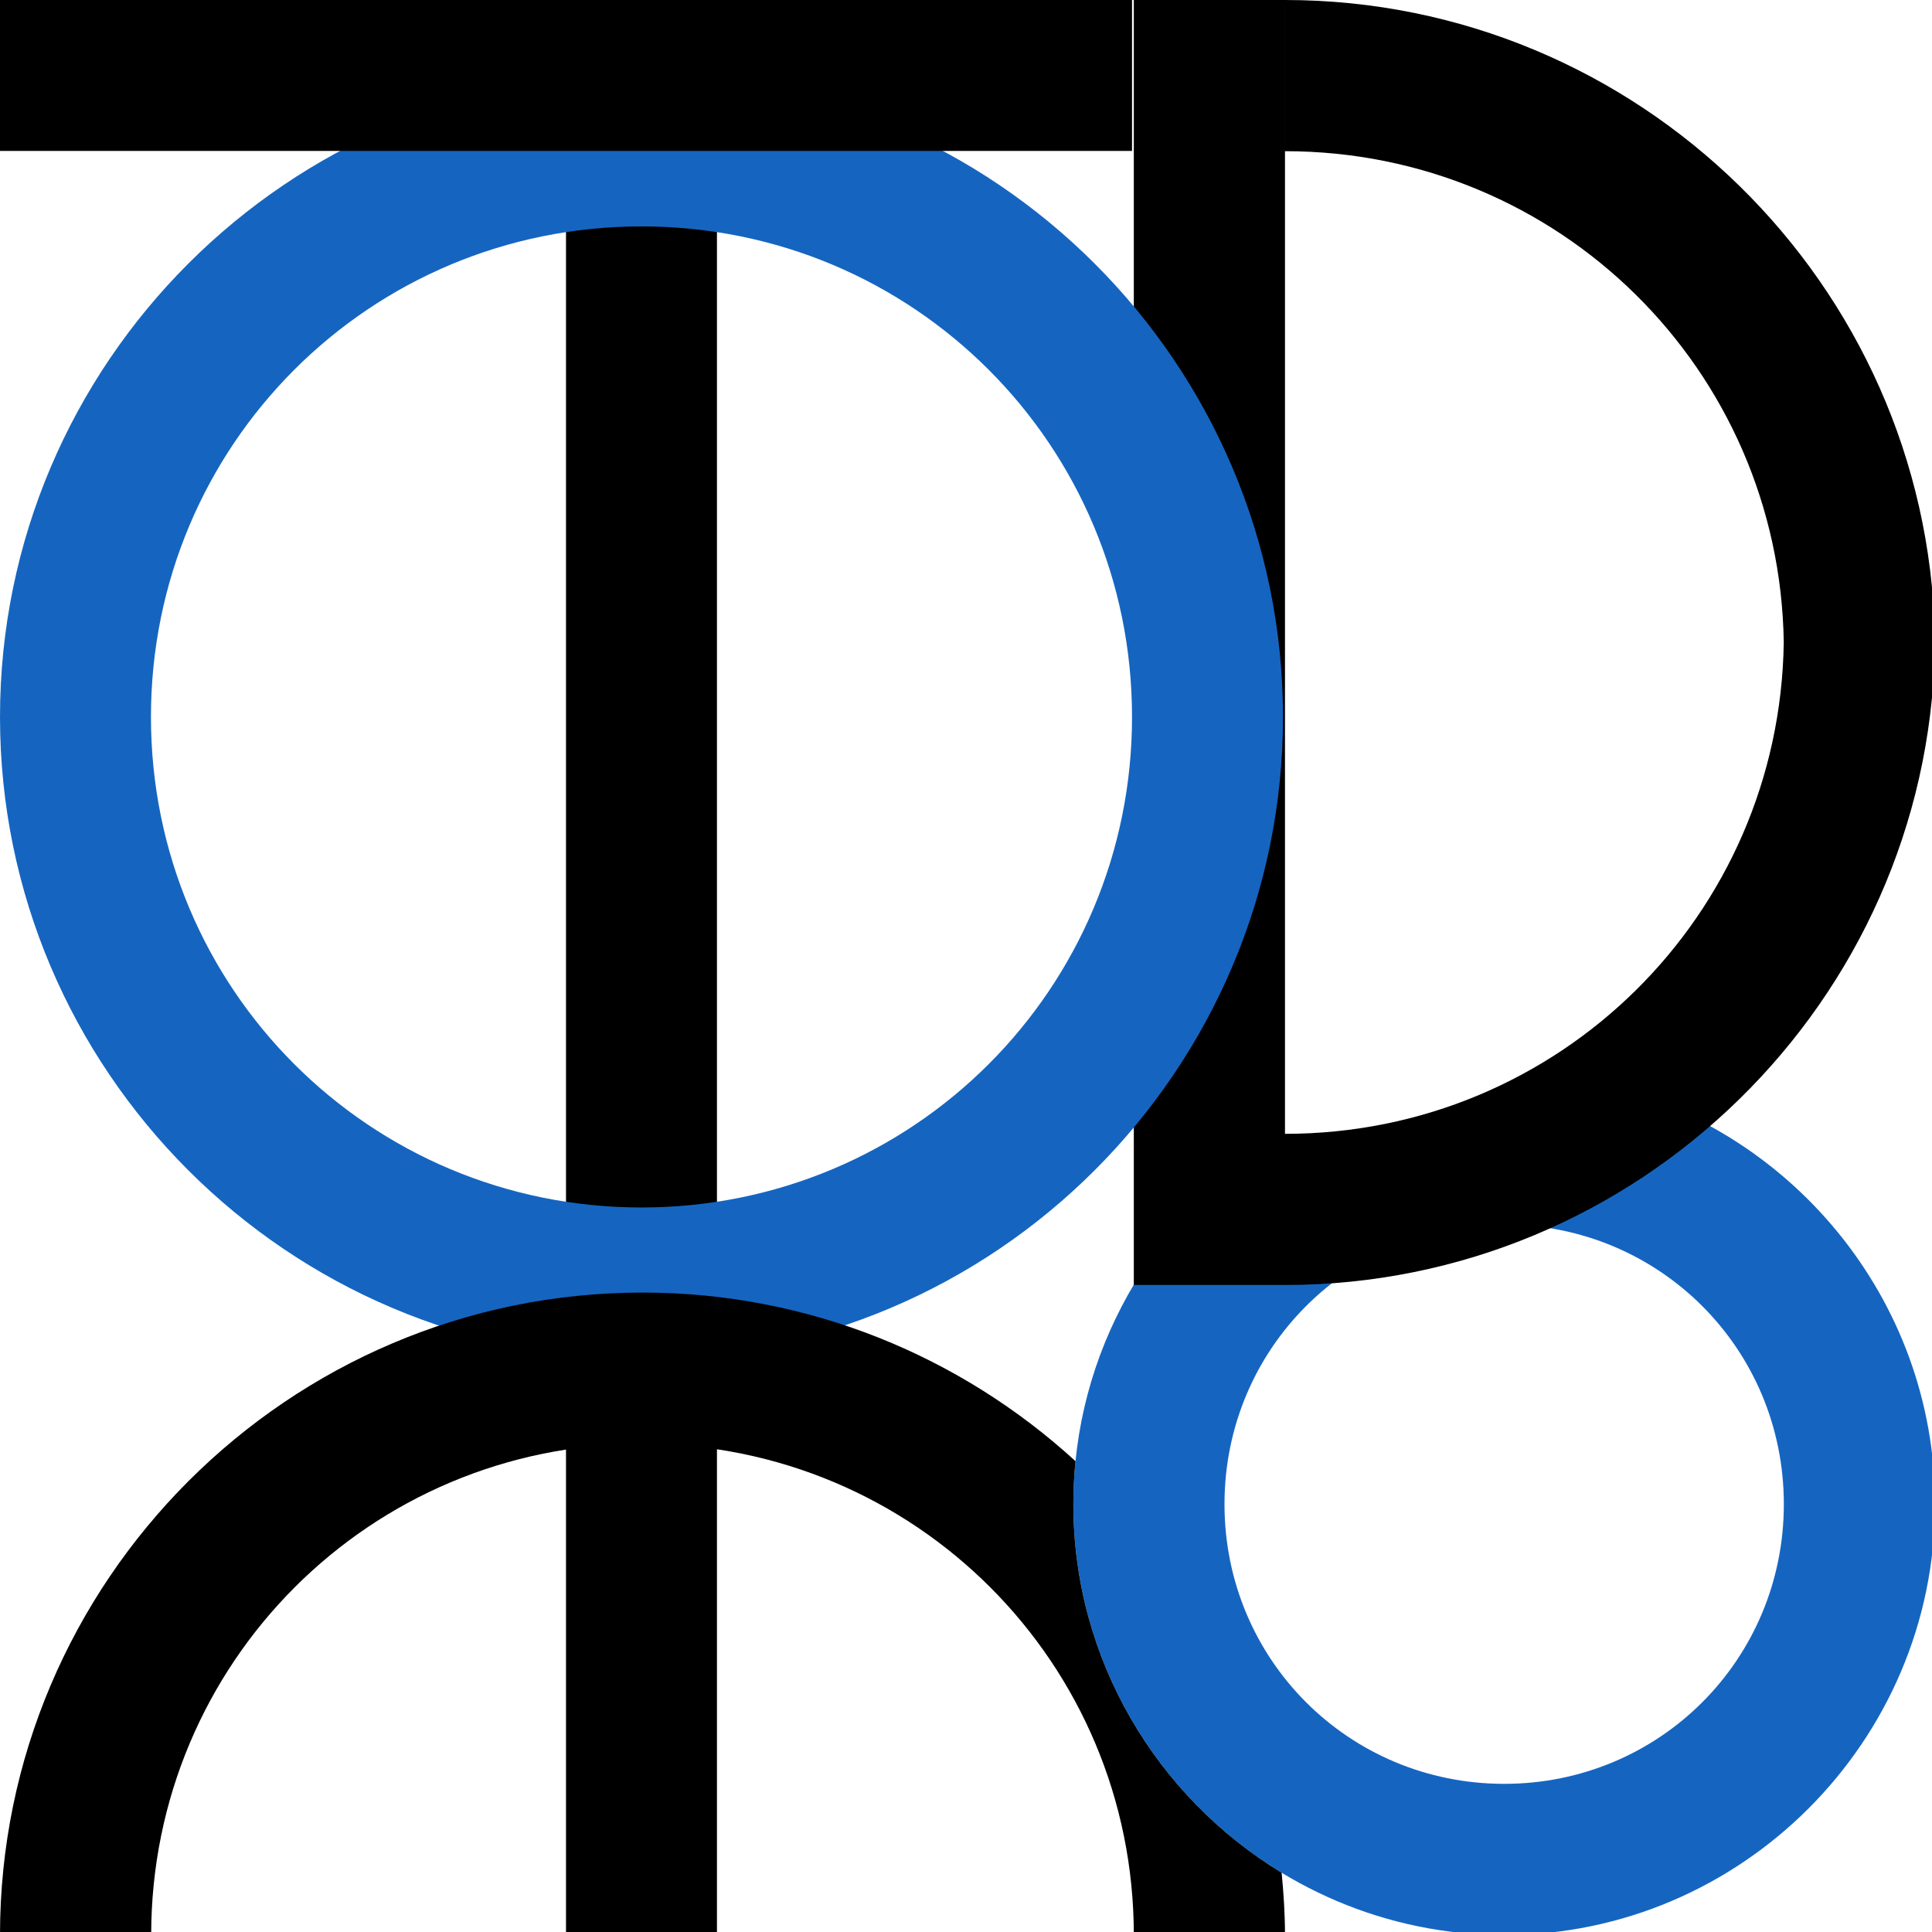 <?xml version="1.0" encoding="UTF-8" standalone="no"?>
<!-- Created with Inkscape (http://www.inkscape.org/) -->

<svg
   width="512"
   height="512"
   viewBox="0 0 135.467 135.467"
   version="1.1"
   id="svg6347"
   sodipodi:docname="favicon.svg"
   inkscape:version="1.1 (c68e22c387, 2021-05-23)"
   xmlns:inkscape="http://www.inkscape.org/namespaces/inkscape"
   xmlns:sodipodi="http://sodipodi.sourceforge.net/DTD/sodipodi-0.dtd"
   xmlns="http://www.w3.org/2000/svg"
   xmlns:svg="http://www.w3.org/2000/svg">
  <sodipodi:namedview
     id="namedview6349"
     pagecolor="#ffffff"
     bordercolor="#999999"
     borderopacity="1"
     inkscape:pageshadow="0"
     inkscape:pageopacity="0"
     inkscape:pagecheckerboard="0"
     inkscape:document-units="px"
     showgrid="false"
     units="px"
     inkscape:zoom="2"
     inkscape:cx="195"
     inkscape:cy="282.5"
     inkscape:window-width="1920"
     inkscape:window-height="1000"
     inkscape:window-x="-11"
     inkscape:window-y="-11"
     inkscape:window-maximized="1"
     inkscape:current-layer="layer1" />
  <defs
     id="defs6344" />
  <g
     inkscape:label="Layer 1"
     inkscape:groupmode="layer"
     id="layer1">
    <path
       style="color:#000000;fill:#1565c0;stroke-width:3.78;-inkscape-stroke:none"
       d="M 422,286.566 V 302 H 336.686 C 305.055,322.312 284,357.804 284,397.998 c 0,62.723 51.275,114 113.998,114 62.723,0 114,-51.277 114,-114 0,-54.495 -38.708,-100.339 -89.998,-111.432 z m -24.002,37.428 c 41.106,0 73.996,32.898 73.996,74.004 0,41.106 -32.89,73.996 -73.996,73.996 -41.106,0 -74.004,-32.89 -74.004,-73.996 0,-41.106 32.898,-74.004 74.004,-74.004 z"
       id="circle11-0"
       transform="scale(0.265)" />
    <path
       style="color:#000000;fill:#000000;stroke-width:10.583;-inkscape-stroke:none"
       d="M 39.687,0 H 50.271 V 135.467 H 39.687 Z"
       id="rect6430" />
    <path
       id="path6644"
       style="color:#000000;fill:#000000;stroke-width:3.78;-inkscape-stroke:none"
       d="M 300 0 L 300 340 L 340 340 C 433.42 340 509.811 264.919 511.947 171.998 L 512 171.998 C 512 171.304 511.981 170.616 511.973 169.924 C 511.98 169.283 511.998 168.645 511.998 168.002 L 511.949 168.002 C 509.813 75.081 433.422 1.8680609e-14 340.002 0 L 340.002 40.002 C 412.446 40.002 470.87 97.75 471.973 169.922 C 470.952 242.167 412.497 300.006 340 300.006 L 340 0 L 300 0 z "
       transform="scale(0.265)" />
    <path
       style="color:#000000;fill:#1565c0;-inkscape-stroke:none"
       d="M 44.979,5.291 C 20.2,5.291 0,25.493 0,50.271 0,75.05 20.2,95.25 44.979,95.25 c 24.779,0 44.98,-20.2 44.98,-44.979 0,-24.779 -20.202,-44.98 -44.98,-44.98 z m 0,10.584 c 19.059,0 34.396,15.338 34.396,34.396 0,19.059 -15.338,34.395 -34.396,34.395 -19.059,0 -34.395,-15.336 -34.395,-34.395 0,-19.059 15.336,-34.396 34.395,-34.396 z"
       id="path6644-1-2-5-6" />
    <path
       style="color:#000000;fill:#000000;stroke-width:8.101;-inkscape-stroke:none"
       d="M 0,0 H 79.375 V 10.583 H 0 Z"
       id="rect6430-2" />
    <path
       style="color:#000000;fill:#000000;stroke-width:3.78;-inkscape-stroke:none"
       d="M 169.998,342.004 C 76.347,342.004 0,418.349 0,512 h 40.002 c 0,-72.034 57.962,-130.002 129.996,-130.002 C 242.032,381.998 300,439.966 300,512 h 40.002 c 0,-5.571 -0.361,-11.053 -0.891,-16.488 -32.973,-20.031 -55.107,-56.299 -55.107,-97.51 0,-3.841 0.193,-7.639 0.568,-11.385 -30.258,-27.677 -70.489,-44.613 -114.574,-44.613 z"
       id="path6644-1-2-5"
       transform="scale(0.265)" />
  </g>
</svg>

